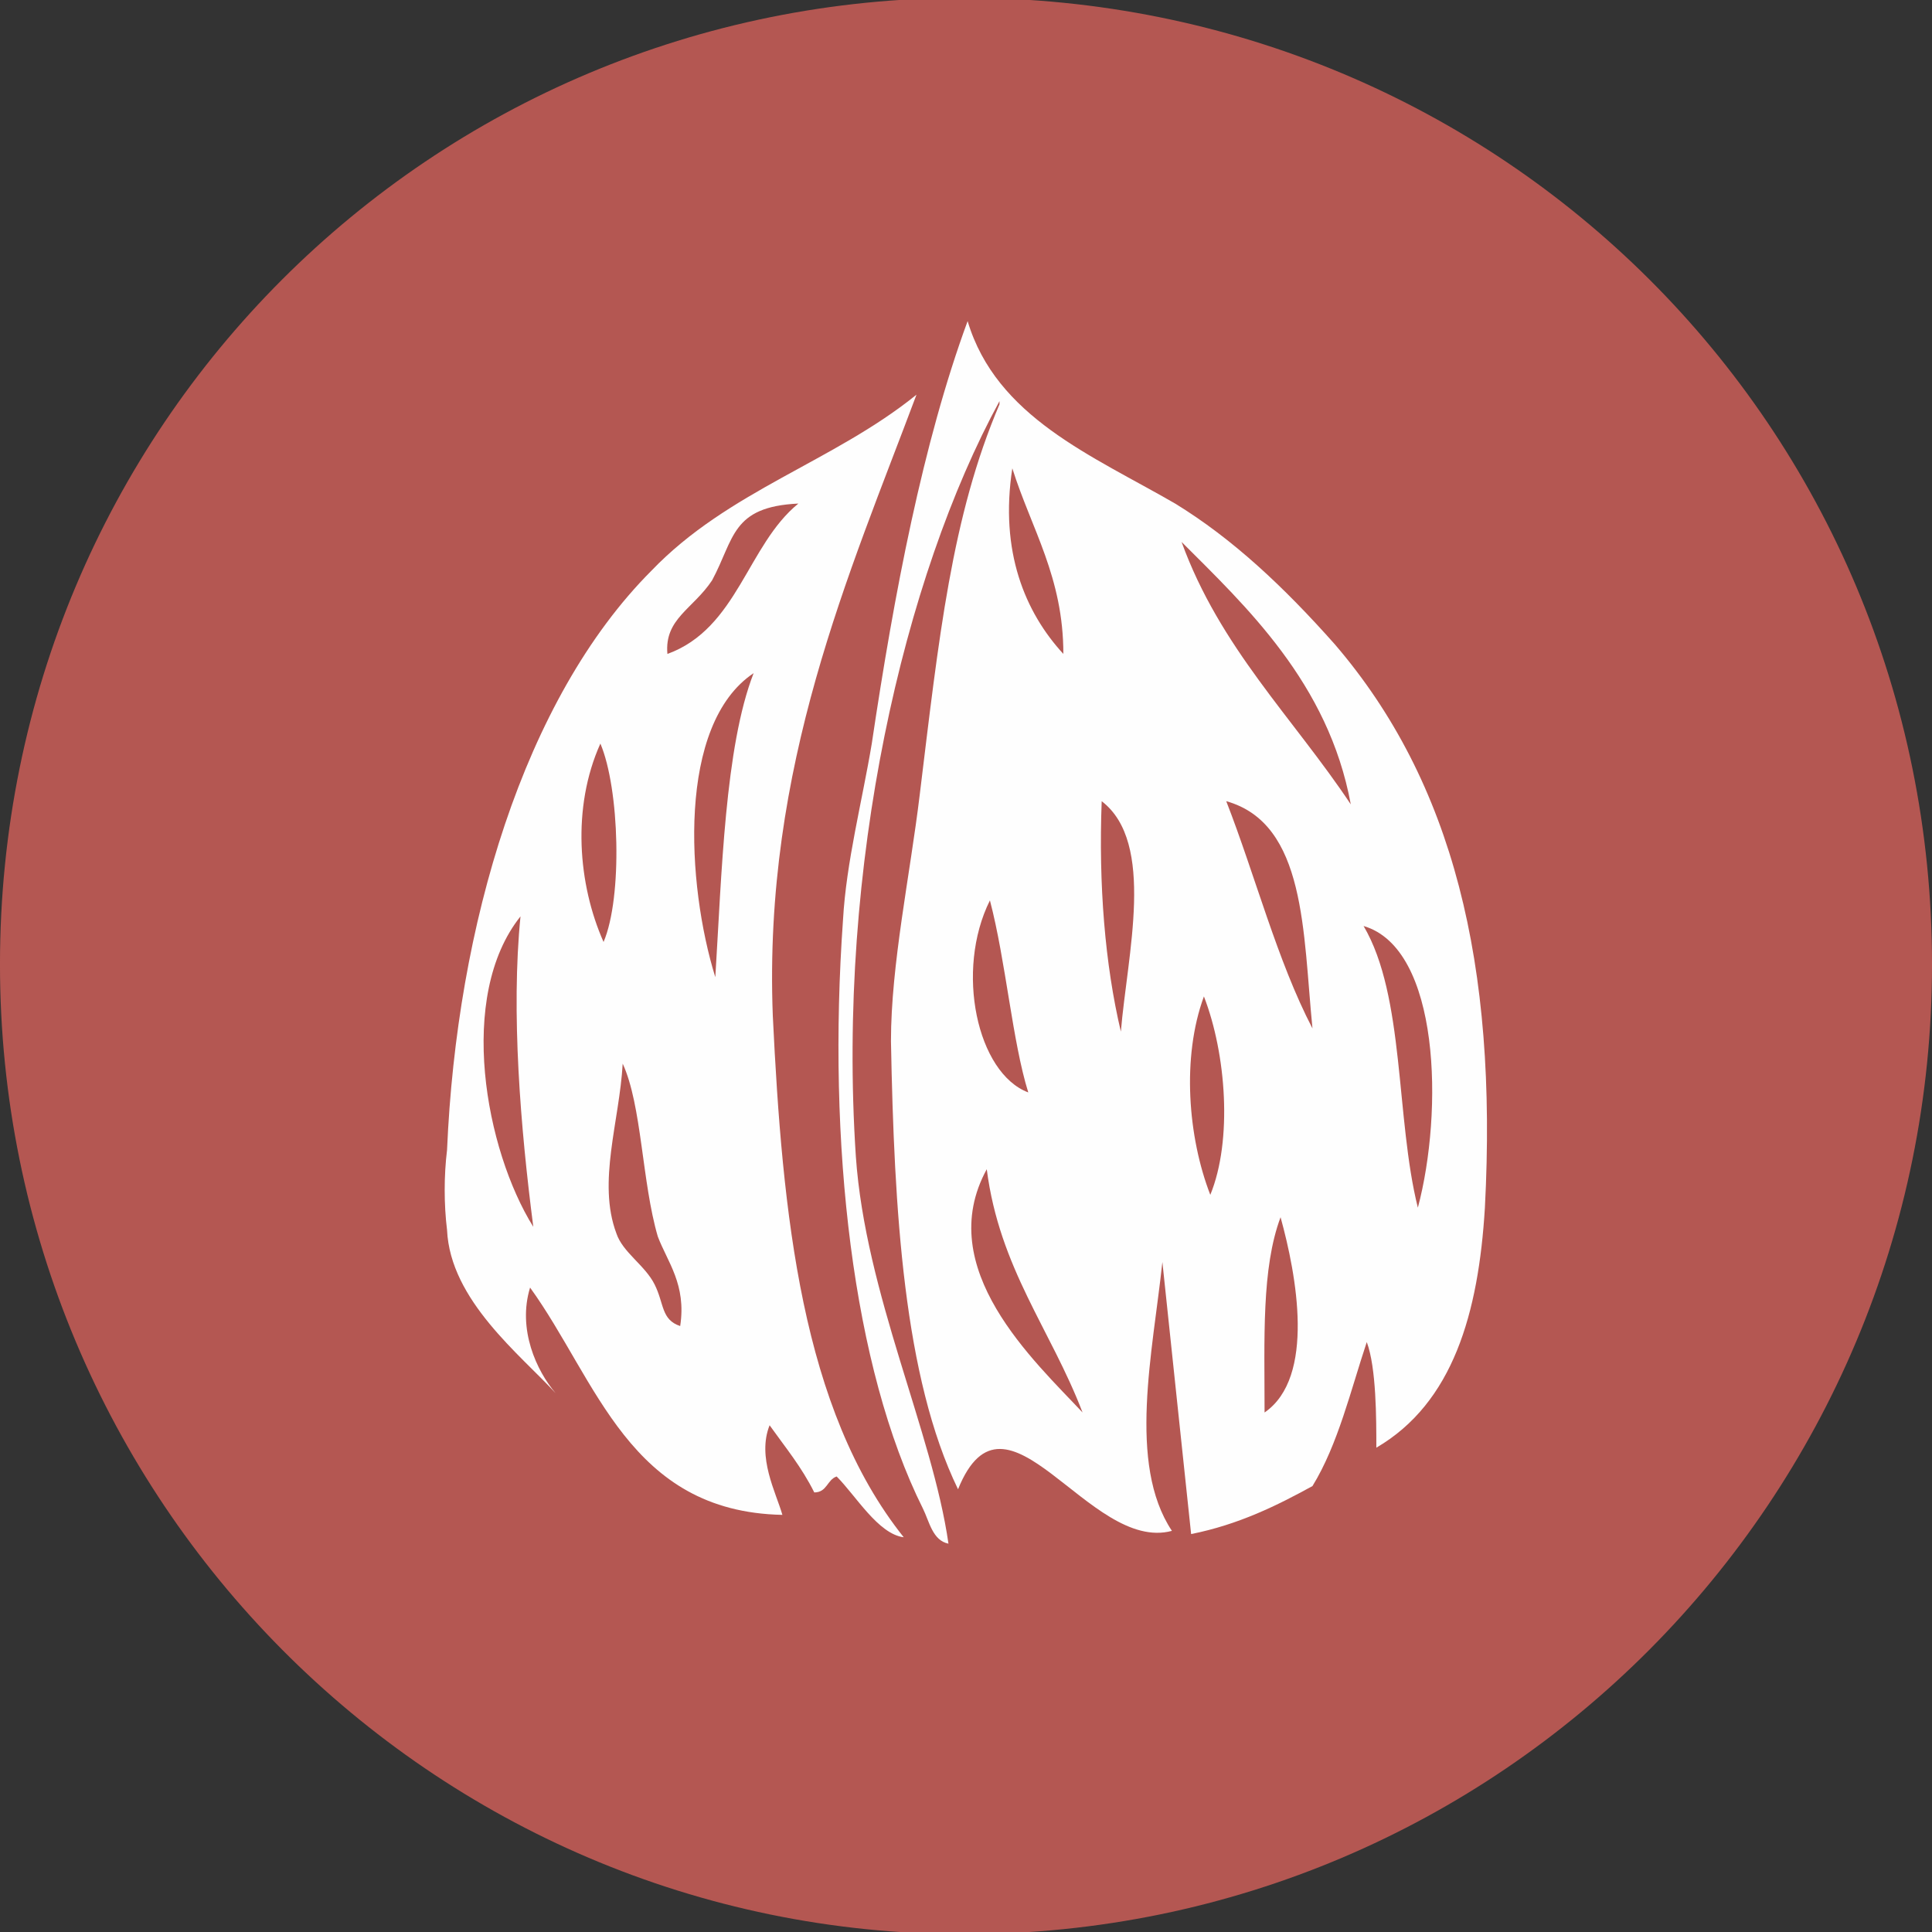 <svg xmlns="http://www.w3.org/2000/svg" xmlns:xlink="http://www.w3.org/1999/xlink" id="Capa_1" x="0px" y="0px" width="100.15px" height="100.15px" viewBox="0 0 100.15 100.15" xml:space="preserve"><rect x="0" y="0" width="100.15" height="100.15" fill="#333333" stroke="none"/><g display="none">	<path display="inline" fill="#D27C45" d="M-0.001,49.998L-0.001,49.998c0,27.65,22.349,50.166,49.994,50.166  c27.813,0,50.158-22.516,50.158-50.166C100.151,22.185,77.806,0,49.993,0C22.348,0-0.001,22.185-0.001,49.998"></path>	<g display="inline">		<defs>			<path id="SVGID_1_" d="M0,49.998c0,27.65,22.348,50.164,49.992,50.164c27.813,0,50.159-22.514,50.159-50.164    c0-27.813-22.347-49.997-50.159-49.997C22.348,0.001,0,22.185,0,49.998"></path>		</defs>		<clipPath id="SVGID_2_">			<use xlink:href="#SVGID_1_"></use>		</clipPath>		<path clip-path="url(#SVGID_2_)" fill="#FEFEFE" d="M26.487,76.818L26.487,76.818c0,0,6.787,9.273,18.705-14.07   C45.192,62.748,26.652,70.031,26.487,76.818"></path>		<path clip-path="url(#SVGID_2_)" fill="#FEFEFE" d="M39.398,67.381L39.398,67.381c0,0,5.462-5.959,15.229-11.92   c-9.271,6.459-14.237,12.75-14.237,12.75L39.398,67.381z"></path>		<path clip-path="url(#SVGID_2_)" fill="#FEFEFE" d="M29.134,72.682L29.134,72.682c0,0-11.091,2.646-4.964-22.848   C24.17,49.833,33.438,67.383,29.134,72.682"></path>		<path clip-path="url(#SVGID_2_)" fill="#FEFEFE" d="M25.492,57.117L25.492,57.117c0,0-0.331-8.112-3.972-18.873   C24.5,49.172,24.17,57.117,24.17,57.117H25.492z"></path>		<path clip-path="url(#SVGID_2_)" fill="#FEFEFE" d="M31.453,62.418L31.453,62.418c0,0,6.125,8.275,16.884-12.584   C48.337,49.833,31.784,56.125,31.453,62.418"></path>		<path clip-path="url(#SVGID_2_)" fill="#FEFEFE" d="M43.207,53.971L43.207,53.971c0,0,4.965-5.296,13.739-10.594   C48.667,49.173,44.2,54.801,44.2,54.801L43.207,53.971z"></path>		<path clip-path="url(#SVGID_2_)" fill="#FEFEFE" d="M34.267,59.766L34.267,59.766c0,0-10.097,2.154-4.304-20.692   C29.963,39.074,38.24,54.965,34.267,59.766"></path>		<path clip-path="url(#SVGID_2_)" fill="#FEFEFE" d="M31.122,45.694L31.122,45.694c0,0-0.166-7.285-3.311-17.053   c2.481,9.768,2.15,17.053,2.15,17.053H31.122z"></path>		<path clip-path="url(#SVGID_2_)" fill="#FEFEFE" d="M36.749,49.833L36.749,49.833c0,0,5.131,7.618,15.396-10.594   C52.145,39.24,37.246,44.206,36.749,49.833"></path>		<path clip-path="url(#SVGID_2_)" fill="#FEFEFE" d="M47.511,42.715L47.511,42.715c0,0,4.633-4.635,12.58-8.941   c-7.615,4.801-11.754,9.603-11.754,9.603L47.511,42.715z"></path>		<path clip-path="url(#SVGID_2_)" fill="#FEFEFE" d="M39.066,46.522L39.066,46.522c0,0-9.104,1.656-3.145-18.377   C35.922,28.146,42.71,42.55,39.066,46.522"></path>		<path clip-path="url(#SVGID_2_)" fill="#FEFEFE" d="M36.749,33.938L36.749,33.938c0,0,0.166-6.454-2.315-15.23   c1.818,8.94,1.155,15.23,1.155,15.23H36.749z"></path>		<path clip-path="url(#SVGID_2_)" fill="#FEFEFE" d="M43.537,37.749L43.537,37.749c0,0,4.635,6.622,13.078-9.604   C56.615,28.145,43.702,32.947,43.537,37.749"></path>		<path clip-path="url(#SVGID_2_)" fill="#FEFEFE" d="M52.644,31.292L52.644,31.292c0,0,3.806-4.14,10.758-8.114   c-6.621,4.306-10.098,8.775-10.098,8.775L52.644,31.292z"></path>		<path clip-path="url(#SVGID_2_)" fill="#FEFEFE" d="M45.358,34.934L45.358,34.934c0,0-7.78,1.655-3.146-16.061   C42.212,18.873,48.503,31.125,45.358,34.934"></path>		<path clip-path="url(#SVGID_2_)" fill="#FEFEFE" d="M43.041,23.84L43.041,23.84c0,0-0.165-5.629-2.485-13.244   c1.82,7.781,1.49,13.41,1.49,13.41L43.041,23.84z"></path>		<path clip-path="url(#SVGID_2_)" fill="#FEFEFE" d="M50.323,27.152L50.323,27.152c0,0,3.641,5.794,11.918-7.616   C62.241,19.537,50.819,23.012,50.323,27.152"></path>		<path clip-path="url(#SVGID_2_)" fill="#FEFEFE" d="M58.601,22.019L58.601,22.019c0,0,3.477-3.311,9.768-6.29   c-5.961,3.477-9.271,6.954-9.271,6.954L58.601,22.019z"></path>		<path clip-path="url(#SVGID_2_)" fill="#FEFEFE" d="M52.145,24.833L52.145,24.833c0,0-6.786,0.828-1.821-14.07   C50.323,10.763,54.958,21.688,52.145,24.833"></path>		<path clip-path="url(#SVGID_2_)" fill="#FEFEFE" d="M50.819,15.231L50.819,15.231c0,0,0.167-4.801-1.323-11.589   c0.992,6.788,0.497,11.589,0.497,11.589H50.819z"></path>		<path clip-path="url(#SVGID_2_)" fill="#FEFEFE" d="M57.772,16.721L57.772,16.721l1.324-0.826   C37.08,43.047,27.478,74.668,23.672,99.004h-2.979C24.996,74.338,35.259,42.383,57.772,16.721"></path>		<path clip-path="url(#SVGID_2_)" fill="#FEFEFE" d="M40.225,89.568L40.225,89.568c0,0,2.319,7.617,15.229-4.967   C55.454,84.602,41.881,85.264,40.225,89.568"></path>		<path clip-path="url(#SVGID_2_)" fill="#FEFEFE" d="M50.819,86.422L50.819,86.422c0,0,4.801-2.648,12.582-4.305   c-7.617,2.152-12.249,5.133-12.249,5.133L50.819,86.422z"></path>		<path clip-path="url(#SVGID_2_)" fill="#FEFEFE" d="M42.876,87.58L42.876,87.58c0,0-7.947-0.826,1.984-16.059   C44.86,71.521,46.847,85.098,42.876,87.58"></path>		<path clip-path="url(#SVGID_2_)" fill="#FEFEFE" d="M49.332,79.303L49.332,79.303c0,0,0.661,7.119,14.399-1.654   C63.731,77.648,51.481,75.66,49.332,79.303"></path>		<path clip-path="url(#SVGID_2_)" fill="#FEFEFE" d="M59.264,78.309L59.264,78.309c0,0,4.799-1.488,11.753-1.488   c-6.954,0.494-11.587,2.316-11.587,2.316L59.264,78.309z"></path>		<path clip-path="url(#SVGID_2_)" fill="#FEFEFE" d="M51.813,78.641L51.813,78.641c0,0-6.788-2.152,4.635-13.74   C56.448,64.9,55.785,77.15,51.813,78.641"></path>		<path clip-path="url(#SVGID_2_)" fill="#FEFEFE" d="M54.794,69.205L54.794,69.205c0,0,2.482-4.471,3.973-11.424   c-1.987,6.789-4.637,10.926-4.637,10.926L54.794,69.205z"></path>		<path clip-path="url(#SVGID_2_)" fill="#FEFEFE" d="M57.608,72.848L57.608,72.848c0,0-0.167,6.289,12.911,0.166   C70.52,73.014,60.091,69.867,57.608,72.848"></path>		<path clip-path="url(#SVGID_2_)" fill="#FEFEFE" d="M66.548,73.178L66.548,73.178c0,0,4.305-0.83,10.592,0   c-6.287-0.332-10.426,0.66-10.426,0.66L66.548,73.178z"></path>		<path clip-path="url(#SVGID_2_)" fill="#FEFEFE" d="M60.257,71.852L60.257,71.852c0,0-5.793-2.646,5.628-11.588   C65.885,60.264,63.897,71.025,60.257,71.852"></path>		<path clip-path="url(#SVGID_2_)" fill="#FEFEFE" d="M63.897,63.904L63.897,63.904c0,0,2.65-3.643,4.801-9.436   c-2.482,5.629-5.297,8.941-5.297,8.941L63.897,63.904z"></path>		<path clip-path="url(#SVGID_2_)" fill="#FEFEFE" d="M66.052,67.879L66.052,67.879c0,0-0.664,5.465,11.254,1.326   C77.306,69.205,68.533,65.561,66.052,67.879"></path>		<path clip-path="url(#SVGID_2_)" fill="#FEFEFE" d="M73.829,68.871L73.829,68.871c0,0,3.81-0.164,9.272,1.16   c-5.463-0.994-9.272-0.494-9.272-0.494V68.871z"></path>		<path clip-path="url(#SVGID_2_)" fill="#FEFEFE" d="M68.367,67.217L68.367,67.217c0,0-4.635-2.813,6.125-9.436   C74.492,57.781,71.679,66.887,68.367,67.217"></path>		<path clip-path="url(#SVGID_2_)" fill="#FEFEFE" d="M72.507,60.594L72.507,60.594c0,0,2.646-2.813,5.131-7.779   c-2.814,4.801-5.629,7.447-5.629,7.447L72.507,60.594z"></path>		<path clip-path="url(#SVGID_2_)" fill="#FEFEFE" d="M76.149,64.238L76.149,64.238c0,0-0.664,3.311,6.953,1.322   C83.103,65.561,77.805,62.912,76.149,64.238"></path>		<path clip-path="url(#SVGID_2_)" fill="#FEFEFE" d="M80.95,65.23L80.95,65.23c0,0,2.316,0,5.627,0.996   c-3.311-0.83-5.627-0.666-5.627-0.666V65.23z"></path>		<path clip-path="url(#SVGID_2_)" fill="#FEFEFE" d="M77.639,64.072L77.639,64.072c0,0-2.815-1.986,3.974-5.795   C81.612,58.277,79.626,63.904,77.639,64.072"></path>		<path clip-path="url(#SVGID_2_)" fill="#FEFEFE" d="M80.286,60.098L80.286,60.098c0,0,1.821-1.654,3.477-4.637   c-1.821,2.816-3.643,4.305-3.643,4.305L80.286,60.098z"></path>		<path clip-path="url(#SVGID_2_)" fill="#FEFEFE" d="M86.081,62.582L86.081,62.582C55.954,66.555,41.88,90.561,37.908,99.004   h-3.641C36.418,94.699,51.979,65.064,86.081,62.582"></path>	</g></g><g display="none">	<path display="inline" fill="#25A0D8" d="M99.886,49.992L99.886,49.992c0,27.562-22.229,50.006-49.893,50.006  c-27.5,0-49.729-22.444-49.729-50.006c0-27.725,22.229-49.839,49.729-49.839C77.656,0.153,99.886,22.267,99.886,49.992"></path>	<path display="inline" fill="#FEFEFE" d="M25.622,75.572L25.622,75.572c0-0.494-0.494-0.823-0.986-0.659  c-0.497,0-0.826,0.495-0.661,1.156c0,0.164,0.495,1.651,1.319,2.641c0.823,0.988,1.81,1.649,1.974,1.318  c0.164-0.163-0.493-0.991-0.821-2.146C25.952,76.891,25.786,75.74,25.622,75.572 M26.939,66.661L26.939,66.661  c-0.656-0.494-1.645-0.165-1.976,0.495c-1.646,2.972-1.646,5.115-1.482,5.941c0.329,1.156,0.658,1.156,0.988,1.156  c0.494,0,0.825-0.164,0.988-0.99c0.329-0.826,0.659-2.146,1.974-4.787C27.763,67.981,27.598,67.156,26.939,66.661 M33.032,72.271  L33.032,72.271c0.165-0.659-0.328-1.317-1.152-1.649c-0.658-0.166-1.483,0.332-1.647,1.154c-0.33,1.816,0.329,3.632,0.989,4.457  c0.822,0.99,1.482,1.32,1.975,1.487c0.988,0.326,1.319,0,1.483-0.497c0.165-0.333,0.165-0.659-0.33-1.154  C33.854,75.243,32.704,74.584,33.032,72.271 M68.105,70.622L68.105,70.622c-0.657,0.332-1.152,0.99-0.989,1.649  c0.332,2.313-0.822,2.972-1.315,3.798c-0.497,0.495-0.497,0.821-0.33,1.154c0.164,0.497,0.33,0.823,1.318,0.497  c0.493-0.167,1.316-0.497,1.976-1.487c0.823-0.825,1.316-2.641,0.986-4.457C69.751,70.954,68.928,70.456,68.105,70.622   M63.658,77.058L63.658,77.058c-0.165,0-1.317,0.332-2.47,0.663c-0.988,0.326-2.141,0.493-2.141,0.823  c0,0.166,1.152,0.493,2.309,0.493c1.316,0,2.63-0.163,2.798-0.327c0.658-0.166,0.986-0.663,0.658-1.156  C64.647,77.058,64.154,76.891,63.658,77.058 M38.795,77.721L38.795,77.721c-1.151-0.331-2.14-0.663-2.469-0.663  c-0.329-0.167-0.989,0-1.153,0.496c-0.165,0.493,0.164,0.99,0.657,1.156c0.331,0.164,1.646,0.327,2.799,0.327  c1.319,0,2.473-0.327,2.473-0.493C41.102,78.214,39.948,78.047,38.795,77.721 M24.636,57.254L24.636,57.254  c0.164-0.329,0.328-0.66,0.328-0.988c0-0.331-0.328-0.663-0.657-0.993c-2.801-1.485-3.624-2.145-4.282-2.638  c-0.659-0.497-0.989-0.497-1.318-0.165c-0.331,0.165-0.659,0.331-0.164,1.317c0.164,0.497,0.494,0.993,1.317,1.65  c0.659,0.828,1.811,1.487,2.965,2.148c0.327,0.164,0.493,0.164,0.822,0.164S24.469,57.586,24.636,57.254 M66.132,34.646  L66.132,34.646c0.162,0,0.162,0.165,0.328,0.165c-0.328,2.642-0.659,5.776,0.822,7.425c-1.15,0.828-2.47,1.814-3.624,2.807  c0.328,0.658,0.496,1.319,0.824,2.145c0.33,0.992,0.821,1.981,1.152,2.477c0.33,0.328,0.497,0.659,0.825,1.156  c0-0.167,0.163-0.167,0.163-0.167c1.647-1.32,4.119-4.785,5.269-7.59c1.319-0.662,2.142-2.477,2.472-3.796  c0.656-2.313,1.315-6.768-0.494-12.048c-1.151-2.972-3.127-5.611-5.434-7.757c-0.823-0.662-2.635-1.816-4.777-3.137  c2.143,4.455,3.79,8.417,3.624,12.875c-0.659-0.333-1.15-0.662-1.481-0.828c-1.318-0.824-5.105-3.465-7.41-8.582  C55.262,28.868,65.965,34.48,66.132,34.646 M78.48,42.568L78.48,42.568c0.328,0.165,0.987-0.167,0.987-0.827  c0.166-0.166,0.329-1.485,0.329-2.639c-0.163-1.156-0.329-2.312-0.658-2.312c-0.167,0-0.33,1.156-0.658,2.145  c-0.165,1.156-0.661,2.147-0.661,2.476C77.656,41.905,77.986,42.401,78.48,42.568 M74.033,49.664L74.033,49.664  c0.659,0.493,1.48,0.493,1.976-0.166c2.141-2.477,2.634-4.292,2.8-5.115c0-0.992-0.166-1.156-0.659-1.32  c-0.33-0.165-0.656-0.165-1.152,0.494c-0.493,0.662-1.152,1.98-2.964,4.127C73.54,48.343,73.54,49.001,74.033,49.664   M21.835,43.063L21.835,43.063c-0.33,0.165-0.661,0.328-0.495,1.32c0.165,0.823,0.659,2.638,2.634,5.115  c0.661,0.659,1.483,0.659,1.977,0.166c0.495-0.663,0.495-1.321,0.165-1.98c-1.811-2.146-2.471-3.465-2.966-4.127  C22.493,42.898,22.165,42.898,21.835,43.063 M18.87,50.653L18.87,50.653c-0.164-0.167-0.659-1.155-0.988-2.31  c-0.33-0.992-0.494-1.981-0.659-1.981c-0.328-0.165-0.494,0.99-0.494,2.311c0,1.155,0.33,2.476,0.494,2.642  c0.165,0.657,0.659,0.823,1.152,0.493C18.87,51.645,19.036,51.148,18.87,50.653 M21.67,42.568L21.67,42.568  c0.494-0.167,0.658-0.663,0.658-1.158c-0.164-0.328-0.493-1.32-0.658-2.476c-0.33-0.989-0.496-2.145-0.823-2.145  c-0.165,0-0.496,1.156-0.496,2.312c0,1.154,0.166,2.474,0.166,2.639C20.683,42.401,21.175,42.733,21.67,42.568 M81.443,52.47  L81.443,52.47c-0.326-0.332-0.657-0.332-1.318,0.165c-0.657,0.493-1.645,1.152-4.28,2.638c-0.331,0.33-0.659,0.662-0.659,0.993  c0,0.328,0.163,0.659,0.328,0.988c0.165,0.332,0.495,0.496,0.99,0.496c0.163,0,0.493,0,0.822-0.164  c1.154-0.661,2.308-1.32,2.965-2.148c0.66-0.657,1.152-1.153,1.317-1.65C81.937,52.801,81.772,52.635,81.443,52.47 M28.257,43.063  L28.257,43.063c1.154,2.805,3.459,6.27,5.104,7.59c0.164,0,0.328,0,0.328,0.167c0.33-0.333,0.495-0.828,0.99-1.156  c0.329-0.496,0.658-1.485,0.986-2.477c0.332-0.825,0.496-1.486,0.825-2.145c-1.154-0.993-2.636-1.979-3.623-2.807  c1.481-1.649,1.152-4.784,0.658-7.425c0.164,0,0.329-0.165,0.494-0.165c0.165-0.165,10.703-5.777,7.74-14.854  c-2.303,5.116-6.094,7.757-7.41,8.582c-0.33,0.166-0.988,0.495-1.481,0.828c-0.164-4.458,1.481-8.42,3.458-12.875  c-1.977,1.321-3.788,2.475-4.609,3.137c-2.305,2.146-4.285,4.785-5.434,7.757c-1.813,5.28-1.319,9.735-0.497,12.048  C26.117,40.586,26.774,42.401,28.257,43.063 M73.211,64.187L73.211,64.187c-0.165-0.662-0.658-1.484-1.813-2.477  c-0.986-0.659-2.305-1.65-4.282-2.146c3.626,0.495,5.765,0.163,6.917-0.33c1.152-0.495,0.986-1.155,0.823-1.648  c-0.164-0.661-0.328-1.155-1.153-1.486c-0.822-0.165-2.634-0.329-5.926-0.827c6.915-2.472,6.915-4.62,5.926-5.115  c-1.15-0.989-0.657-1.319-7.243,0.826c0.493,0.493,0.656,1.154,0.822,1.817c0,0.493,0.166,0.986,0.166,1.813  c0,1.817-0.659,7.759-2.308,10.729c-0.328,0.494-1.154,1.319-2.304,2.146c0.821,0.327,1.317,0.658,1.811,0.988  c0.656,0.328,0.987,0.825,1.484,1.156c0.657,0.658,1.15,0.658,1.811,0.33c0.656-0.165,1.151-0.33,0.985-1.651  c0-0.66-0.329-1.65-1.479-2.97c-0.332-0.496-0.825-0.99-1.647-1.319c2.964,0.658,4.115,1.98,5.106,2.31  c0.821,0.495,1.314,0.164,1.811-0.165C73.211,65.671,73.703,65.342,73.211,64.187 M32.538,65.342L32.538,65.342  c-0.987,1.319-1.316,2.31-1.48,2.97c0,1.321,0.493,1.486,1.15,1.651c0.496,0.328,1.154,0.328,1.812-0.33  c0.33-0.331,0.825-0.828,1.482-1.156c0.495-0.33,0.989-0.661,1.812-0.988c-1.152-0.827-1.812-1.652-2.141-2.146  c-1.812-2.97-2.305-8.911-2.305-10.729c0-0.826,0-1.319,0.164-1.813c0-0.663,0.33-1.156,0.658-1.817  c-6.586-2.146-6.091-1.815-7.243-0.826c-0.989,0.496-0.989,2.644,5.928,5.115c-3.459,0.498-5.106,0.662-5.928,0.827  c-0.825,0.331-0.989,0.825-1.152,1.486c-0.166,0.493-0.331,1.153,0.823,1.648c1.151,0.493,3.127,0.825,6.751,0.33  c-1.977,0.495-3.293,1.486-4.117,2.146c-1.153,0.992-1.647,1.814-1.977,2.477c-0.492,1.155,0,1.484,0.493,1.98  c0.496,0.329,0.99,0.66,1.976,0.165c0.989-0.329,2.142-1.651,4.94-2.31C33.525,64.352,33.032,64.846,32.538,65.342 M73.211,66.661  L73.211,66.661c-0.658,0.495-0.823,1.32-0.493,1.815c1.315,2.641,1.482,3.961,1.811,4.787s0.657,0.99,0.985,0.99  c0.331,0,0.826,0,0.99-1.156c0.163-0.826,0.329-2.97-1.318-5.941C74.692,66.496,73.869,66.167,73.211,66.661 M75.514,74.913  L75.514,74.913c-0.494-0.164-0.985,0.165-1.15,0.659c0,0.168-0.163,1.318-0.66,2.311c-0.492,1.154-1.15,1.982-0.985,2.146  c0.163,0.331,1.315-0.33,2.139-1.318c0.822-0.989,1.319-2.477,1.319-2.641C76.34,75.408,76.009,74.913,75.514,74.913   M82.925,46.362L82.925,46.362c-0.163,0-0.493,0.99-0.825,1.981c-0.327,1.155-0.656,2.143-0.822,2.31  c-0.16,0.496,0,0.992,0.495,1.155c0.327,0.33,0.989,0.164,1.152-0.493c0.166-0.166,0.493-1.486,0.493-2.642  C83.418,47.352,83.091,46.197,82.925,46.362 M64.318,65.012L64.318,65.012c1.646-2.807,2.142-8.581,2.142-10.398v-1.648  c-0.328-0.827-0.659-1.65-1.482-2.642c-0.659-0.825-1.319-2.805-2.141-4.786c-0.659-1.487-1.318-2.969-2.47-3.796  c-0.824-0.495-1.813-0.824-2.634-1.321c-0.495-0.329-0.826-0.824-0.99-1.153c-0.164-0.827,0-1.983-1.481-1.815  c-0.494,0-1.319,0.661-1.648,0.825c-0.986,0.493-1.976,0.164-2.798,0.164c-0.165,0-0.165,0-0.33,0.166  c-0.164,0-0.329,0-0.329,0.164c-0.164-0.164-0.33-0.164-0.493-0.164c0-0.166-0.165-0.166-0.329-0.166  c-0.826,0-1.812,0.33-2.636-0.164c-0.493-0.164-1.153-0.825-1.811-0.825c-1.318-0.168-1.318,0.988-1.484,1.815  c-0.164,0.329-0.492,0.824-0.988,1.153c-0.658,0.498-1.811,0.827-2.469,1.321c-1.319,0.827-1.976,2.309-2.635,3.796  c-0.823,1.981-1.316,3.961-2.141,4.786c-0.824,0.991-1.153,1.814-1.318,2.642c-0.165,0.492-0.165,0.988-0.165,1.648  c0,1.817,0.495,7.592,2.141,10.398c0.331,0.494,1.319,1.32,2.637,2.309c2.47,1.817,5.763,3.797,6.256,3.797  c0.659,0,3.294,0.166,5.435,0c1.975,0.166,4.776,0,5.27,0c0.495,0,3.952-1.979,6.258-3.797  C63.002,66.332,63.986,65.506,64.318,65.012"></path></g><g display="none">	<path display="inline" fill="#DB9641" d="M100.151,50.027L100.151,50.027c0,27.65-22.348,50.167-50.159,50.167  c-27.646,0-49.994-22.517-49.994-50.167c0-27.813,22.348-49.998,49.994-49.998C77.804,0.029,100.151,22.214,100.151,50.027"></path>	<path display="inline" fill="#FEFEFE" d="M28.308,36.453L28.308,36.453c0,0-3.972,2.151-4.803,8.111  c-0.164,0.828-0.826,1.492-1.655,1.492h-0.33c-0.497,0-0.828-0.333-1.16-0.664c-0.331-0.33-0.495-0.828-0.331-1.326  c0.994-7.449,6.127-10.429,6.622-10.76c0.827-0.33,1.986,0,2.483,0.829C29.466,34.962,29.134,36.122,28.308,36.453 M26.982,29.334  L26.982,29.334C18.706,30.161,13.574,45.89,14.567,56.32c0.994,10.43,8.443,15.892,16.555,15.229  c8.277-0.827,14.4-7.78,13.408-18.211C43.537,42.91,35.259,28.505,26.982,29.334"></path>	<path display="inline" fill="#FEFEFE" d="M84.093,57.975L84.093,57.975c-0.166,0.166-0.33,0.332-0.662,0.332  c-0.66,0-1.323-0.332-1.653-0.995c-0.167-0.164-2.318-3.808-8.279-4.304c-0.827-0.166-1.489-0.828-1.653-1.655v-0.33  c0.164-0.996,0.992-1.657,1.984-1.657c7.781,0.827,10.762,5.959,10.926,6.29c0.168,0.169,0.168,0.334,0.331,0.498  C85.086,56.981,84.755,57.646,84.093,57.975 M61.911,44.066L61.911,44.066c-10.43,1.16-15.891,8.612-14.898,16.891  c0.993,8.277,7.945,14.07,18.375,12.91c10.429-1.156,24.664-9.766,23.67-17.878C88.066,47.711,72.175,42.743,61.911,44.066"></path>	<path display="inline" fill="#FEFEFE" d="M47.343,27.677L47.343,27.677c2.319-7.451,7.946-9.437,8.277-9.602h0.664  c0.66,0,1.324,0.497,1.488,1.16c0.33,0.991-0.164,1.986-1.158,2.317c0,0-4.14,1.489-5.96,7.283c-0.166,0.665-0.661,1.16-1.488,1.16  h-0.168h-0.495c-0.497-0.165-0.828-0.495-0.992-0.826C47.177,28.669,47.177,28.174,47.343,27.677 M59.924,40.094L59.924,40.094  h0.497c2.482-0.331,5.464-0.165,8.443,0.166c0.662-10.265-3.973-24.67-11.754-25.828c-6.623-0.827-14.07,9.106-17.215,18.213  c3.145,3.972,6.126,9.436,7.616,14.237C50.488,43.735,54.628,40.755,59.924,40.094"></path></g><g display="none">	<path display="inline" fill="#2C3688" d="M100.15,49.991L100.15,49.991c0,27.65-22.348,50.166-50.158,50.166  C22.347,100.157,0,77.642,0,49.991C0,22.178,22.347-0.007,49.992-0.007C77.803-0.007,100.15,22.178,100.15,49.991"></path>	<path display="inline" fill="#FEFEFE" d="M34.598,63.897L34.598,63.897c5.627-4.633,10.43-13.906,1.489-25.991  C43.701,43.206,47.51,57.938,34.598,63.897 M31.949,47.011L31.949,47.011c0,1.656-1.326,2.98-2.816,2.98  c-1.655,0-2.977-1.324-2.977-2.98c0-1.489,1.321-2.813,2.977-2.813C30.623,44.198,31.949,45.522,31.949,47.011 M86.081,41.218  L86.081,41.218c0-0.994-9.271-1.986-15.064,6.457c-6.957-6.292-17.88-9.933-21.024-10.763c0-1.655,4.8-6.622,3.145-8.112  s-7.779-1.158-12.912,5.96c-6.621,2.816-17.216,0.497-26.651,15.231l3.642,2.982l-2.979,1.49  c9.436,14.734,21.852,10.098,28.474,12.912c5.132,7.119,9.435,4.967,11.09,3.975c-3.973-3.643-4.801-2.982-4.801-4.637  c3.146-0.828,18.543-5.297,22.019-11.424c8.772,11.92,15.064,7.285,15.064,6.293c0,0-6.956-4.969-7.12-9.936  C79.125,45.854,86.081,41.218,86.081,41.218"></path></g><g display="none">	<path display="inline" fill="#B17D51" d="M49.994,100.157L49.994,100.157c-27.646,0-49.995-22.516-49.995-50.165  c0-27.815,22.349-49.999,49.995-49.999c27.811,0,50.157,22.184,50.157,49.999C100.151,77.642,77.805,100.157,49.994,100.157"></path>	<path display="inline" fill="#FEFEFE" d="M61.249,60.091L61.249,60.091c-7.613-1.324-7.118,9.934-4.138,16.888  c2.98,6.788,10.76,4.967,11.257,4.801c4.966-2.317,6.951-9.271,3.807-15.728c-5.794-12.252-10.098-6.291-10.098-6.291l2.649,13.576  L61.249,60.091z"></path>	<path display="inline" fill="#FEFEFE" d="M90.384,45.027L90.384,45.027c5.961,4.965-2.98,11.917-10.262,14.237  c-6.953,2.153-9.935-4.801-10.1-5.299c-1.325-4.137,1.821-11.422,8.775-13.244c13.076-3.477,11.256,3.643,11.256,3.643  l-11.919,6.788L90.384,45.027z"></path>	<path display="inline" fill="#FEFEFE" d="M40.06,39.894L40.06,39.894c4.638-11.094,14.238-29.472,29.302-17.052  c5.958,13.41-9.27,16.224-14.568,23.179c-3.64,4.469-3.806,11.589-8.605,15.396c-6.128,4.802-9.935,4.802-16.06,5.297  c-2.98,0.166-6.951-1.16-9.104-3.643C20.692,48.833,28.638,42.375,40.06,39.894 M17.051,64.065L17.051,64.065  c2.316,10.102,18.704,7.285,27.314,3.309c6.622-2.812,7.78-11.256,13.739-18.707c5.132-6.623,13.242-7.615,15.394-13.741  c4.968-13.244-4.801-23.343-19.698-19.702c-7.778,1.821-12.084,13.08-15.396,21.358C27.812,39.232,13.574,49.662,17.051,64.065"></path>	<path display="inline" fill="none" stroke="#FEFEFE" stroke-width="0.327" stroke-miterlimit="10" d="M59.926,17.708L59.926,17.708  c0,0.497-0.165,0.827-0.331,1.324c-0.829,3.477-1.655,5.961-3.476,10.1c-0.993,1.988-2.153,4.139-3.312,6.126  c-1.159,2.317-2.813,4.139-4.305,6.455c-1.654,2.317-3.475,4.471-5.296,6.458c-1.657,2.152-3.479,4.139-5.298,5.96  c-2.815,2.648-5.796,5.133-8.775,7.449c-1.322,0.996-2.481,1.987-3.806,2.981c-0.331,0.496-2.813,1.985-3.478,1.819"></path>	<path display="inline" fill="none" stroke="#FEFEFE" stroke-width="0.327" stroke-miterlimit="10" d="M64.891,17.708L64.891,17.708  c0,0.497-3.476,11.59-5.296,15.893c-1.655,4.305-5.629,7.946-8.11,12.086c-2.814,3.479-6.126,8.444-7.118,9.437  c-2.65,2.651-4.307,4.141-7.286,6.457c-1.325,0.996-2.482,1.987-3.808,2.981c-0.993,1.158-8.442,5.297-6.29,2.481"></path>	<path display="inline" fill="none" stroke="#FEFEFE" stroke-width="0.327" stroke-miterlimit="10" d="M18.209,61.746L18.209,61.746  c0.993,0,3.808-1.821,4.471-2.481c2.317-2.483,5.627-4.472,8.276-6.623c4.634-3.645,12.911-11.92,14.731-14.735  c1.824-2.814,4.307-6.125,6.293-10.762c2.15-4.801,1.158-4.302,1.985-7.779"></path>	<path display="inline" fill="none" stroke="#FEFEFE" stroke-width="0.327" stroke-miterlimit="10" d="M57.609,45.191L57.609,45.191  c0.825-1.657,3.806-2.648,4.634-4.305c0.332-0.662,2.647-5.794,4.636-12.749c0.163-0.661,0.826-5.462,0.826-7.283"></path>	<path display="inline" fill="none" stroke="#FEFEFE" stroke-width="0.327" stroke-miterlimit="10" d="M19.865,52.478L19.865,52.478  c1.158-0.167,7.448,0.331,14.566,4.633c2.151,1.491,7.448,7.451,7.448,8.61"></path>	<path display="inline" fill="none" stroke="#FEFEFE" stroke-width="0.327" stroke-miterlimit="10" d="M26.652,45.522L26.652,45.522  c3.806,0.663,10.593,1.16,15.228,5.299c4.638,4.303,5.464,8.61,5.962,8.94"></path>	<path display="inline" fill="none" stroke="#FEFEFE" stroke-width="0.327" stroke-miterlimit="10" d="M55.126,48.998L55.126,48.998  c-0.995-0.165-2.318-4.303-7.45-7.118c-6.786-3.643-7.947-1.325-11.754-2.151"></path>	<path display="inline" fill="none" stroke="#FEFEFE" stroke-width="0.327" stroke-miterlimit="10" d="M63.236,41.053L63.236,41.053  c-1.159-1.821-3.973-4.967-7.449-7.451c-3.642-2.648-11.09-3.808-13.741-2.648"></path>	<path display="inline" fill="none" stroke="#FEFEFE" stroke-width="0.327" stroke-miterlimit="10" d="M70.854,35.092L70.854,35.092  c-0.831-1.821-5.797-5.959-10.928-8.609c-2.316-1.324-10.098-4.306-14.238-2.98"></path></g><g display="none">	<path display="inline" fill="#27954F" d="M49.993,100.157L49.993,100.157c-27.646,0-49.994-22.516-49.994-50.165  c0-27.815,22.348-49.999,49.994-49.999c27.811,0,50.157,22.184,50.157,49.999C100.15,77.642,77.804,100.157,49.993,100.157"></path>	<path display="inline" fill="#FEFEFE" d="M73.829,79.462L73.829,79.462c-0.66,0-1.321-0.166-1.985-0.332  c-0.662-0.329-1.324-0.661-1.985-1.157c-0.497-0.495-0.995-0.994-1.49-1.49c-0.331-0.662-0.662-1.16-0.828-1.821  c-0.167-0.662-0.332-1.324-0.167-1.82c0-0.498,0.167-1.16,0.498-1.49c0.331-0.495,0.827-0.829,1.327-0.995  c0.494-0.331,1.155-0.331,1.819-0.331c0.66,0,1.322,0.166,1.986,0.331c0.66,0.332,1.325,0.664,1.821,1.161  c0.66,0.33,1.159,0.993,1.655,1.49c0.329,0.494,0.659,1.16,0.825,1.82c0.165,0.661,0.334,1.159,0.165,1.821  c0,0.495-0.165,0.993-0.495,1.49c-0.495,0.496-0.826,0.827-1.326,0.991C75.154,79.296,74.494,79.462,73.829,79.462 M63.897,82.276  L63.897,82.276c-1.49,0-2.978-0.66-4.137-1.49c-1.16-0.992-2.151-2.317-2.65-3.643c-0.164-0.661-0.164-1.323-0.164-1.986  c0.164-0.496,0.33-1.158,0.663-1.49c0.33-0.496,0.825-0.826,1.322-1.157c0.663-0.167,1.324-0.332,1.988-0.332  c1.487,0,2.978,0.663,4.137,1.489c1.16,0.994,2.151,2.319,2.649,3.643c0.165,0.663,0.165,1.325,0.165,1.986  c-0.165,0.498-0.331,1.16-0.663,1.49c-0.33,0.498-0.827,0.83-1.322,1.159C65.222,82.11,64.56,82.276,63.897,82.276 M53.635,85.921  L53.635,85.921c-1.49-0.168-2.979-0.83-3.972-1.823c-1.16-0.993-2.151-2.318-2.484-3.808c0-0.662-0.166-1.324,0-1.987  c0.165-0.495,0.333-0.993,0.829-1.488c0.331-0.497,0.826-0.828,1.489-0.994c0.496-0.168,1.158-0.168,1.82-0.168  c1.49,0.168,2.98,0.83,3.973,1.825c1.159,0.991,2.151,2.316,2.483,3.807c0,0.661,0.166,1.324,0,1.82  c-0.164,0.662-0.497,1.159-0.827,1.656c-0.331,0.496-0.827,0.826-1.49,0.992C54.959,85.921,54.298,85.921,53.635,85.921   M44.2,87.077L44.2,87.077c-0.5,0.166-1.159,0.166-1.823,0c-1.487-0.166-2.812-0.992-3.807-2.152  c-1.159-0.991-1.82-2.482-2.151-3.973c0-0.662,0-1.324,0.164-1.822c0.167-0.661,0.497-1.157,0.995-1.488  c0.331-0.498,0.826-0.663,1.487-0.827c0.5-0.166,1.159-0.166,1.824,0c1.487,0.164,2.811,0.993,3.972,2.151  c0.995,0.994,1.821,2.484,1.987,3.808c0,0.827,0,1.49-0.166,1.987c-0.165,0.662-0.495,1.16-0.826,1.49  C45.358,86.747,44.861,86.911,44.2,87.077 M31.783,86.417L31.783,86.417c-0.661-0.166-1.325-0.332-1.82-0.664  c-0.661-0.33-1.159-0.828-1.821-1.323c-0.497-0.663-0.828-1.159-1.159-1.821c-0.33-0.663-0.495-1.324-0.661-1.986  c-0.165-0.662,0-1.16,0.166-1.821c0.165-0.498,0.331-0.993,0.826-1.323c0.331-0.334,0.828-0.663,1.325-0.829  c0.663-0.166,1.158-0.166,1.819,0c1.325,0.166,2.649,0.993,3.642,1.986c0.995,1.159,1.656,2.317,1.822,3.808  c0.166,0.497,0.166,1.158,0,1.655c-0.166,0.663-0.497,1.159-0.827,1.489h-0.166c-0.331,0.334-0.829,0.664-1.325,0.83H31.783z   M86.081,79.628L86.081,79.628c-0.165-0.332-0.497-0.662-0.827-0.993c-0.167-0.166-0.331-0.332-0.497-0.332  c0.166,0,0.33,0.166,0.497,0.332c-1.16-1.656-3.312-4.14-5.794-6.457c-6.786-5.63-13.243-3.478-20.528-0.992  c-5.793,1.985-15.395,4.467-21.521,4.635c-3.808,0-10.429-1.159-13.904-2.979c-1.324-0.663-2.317-1.49-2.317-1.49  c0,0.166,0.166,0.33,0.166,0.827c0.164,0.663,0.164,1.489,0.164,1.655c0,2.815,0.995,5.795,2.65,8.277  c1.488,2.483,3.806,4.471,6.454,5.631c3.146,1.323,7.615,1.82,13.576,1.157c5.132-0.661,11.42-2.151,19.036-5.132  c3.972-1.49,8.11-2.814,12.083-3.641c3.643-0.664,7.286-0.83,10.265,0h1.324c-0.166-0.332-0.33-0.664-0.661-0.83  C86.247,79.462,86.081,79.462,86.081,79.628"></path>	<path display="inline" fill="#FEFEFE" d="M51.153,42.543L51.153,42.543c1.654-0.995,6.951-4.637,8.607-10.762  c2.481-9.106-6.622-19.703-14.568-23.509c-6.457,5.794-12.085,18.707-7.283,26.654c3.313,5.464,10.098,7.285,11.918,7.783  C48.834,35.423,42.71-13.086,51.153,42.543"></path>	<path display="inline" fill="#FEFEFE" d="M53.469,50.821L53.469,50.821c1.16,1.323,5.629,5.793,11.422,5.959  c8.443,0.165,15.893-10.266,17.715-18.046c-6.621-4.304-19.203-6.622-25.164-0.662c-4.137,4.139-4.303,9.769-4.303,11.589  c1.325-0.664,26.983-9.768,27.811-9.933C81.612,39.729,61.415,47.677,53.469,50.821"></path>	<path display="inline" fill="#FEFEFE" d="M49.332,50.489L49.332,50.489C49,48.833,47.179,43.04,42.377,40.224  c-2.977-1.821-6.787-1.821-10.429-0.992c-4.966,1.322-9.932,4.469-12.912,7.78c1.987,3.642,5.464,7.617,9.768,10.099  c3.476,2.153,7.615,3.312,11.257,2.319c5.298-1.49,8.112-6.293,8.939-7.782C42.377,50.821,5.794,45.356,49.332,50.489"></path>	<path display="inline" fill="#FEFEFE" d="M51.979,51.316L51.979,51.316c0.497-0.165,0.995-0.331,1.49-0.495  c0-0.168-0.33-1.16-0.33-1.16c-0.496,0.166-0.829,0.331-1.16,0.497l-0.495-3.974c-0.166-1.985,0-1.985-0.33-3.641  c0.661,0-1.16,0.166-1.326,0.166c0.332,1.654,0.497,2.979,0.497,3.641v0.165l0.496,4.138c-0.496,0-0.827-0.164-1.488-0.164  c0,0-0.332,0.993-0.332,1.159c0.663,0,1.655,0,2.153,0.165c0.825,5.962-0.498,12.418-3.975,17.55  c0.165,0.166,0.829,0.33,0.829,0.33C51.648,64.397,52.974,57.609,51.979,51.316"></path></g><g display="none">	<path display="inline" fill="#6B4225" d="M100.15,49.991L100.15,49.991c0,27.648-22.346,50.166-50.158,50.166  C22.347,100.157,0,77.64,0,49.991C0,22.178,22.347-0.007,49.993-0.007C77.805-0.007,100.15,22.178,100.15,49.991"></path>	<path display="inline" fill="#FEFEFE" d="M45.026,81.614L45.026,81.614c2.649,0.33,5.299,0.33,7.947,0.33  c2.813,0,5.463,0,8.113-0.33c1.652-0.166,2.975-0.828,4.135-2.153c4.141-5.464,6.787-9.106,6.787-18.046  c0-9.935-3.145-18.707-7.947-24.004c-2.15-2.65-1.154-8.777,0.998-10.764c0.66-0.66,4.799-1.653,5.129-3.973  c0-0.497,0.166-1.489-0.66-2.32c-3.146-3.309-9.107-0.659-12.582,0.499c-2.316,0.661-4.637,1.987-6.787,2.814  c-1.491,0.498-2.815,1.326-4.304,1.491c-1.821,0.164-3.312-0.165-4.635-0.498c-0.165,0-0.331-0.164-0.331-0.495  c0-0.168,0-0.333,0.166-0.498c0.495-0.166,0.825-0.497,1.155-0.497c2.155-0.993,6.292-1.323,8.444-1.323  c2.152-0.166,3.144-0.333,2.814-0.498c-0.33-0.164-0.994-0.164-1.82-0.164c-4.137-0.332-12.415,0.329-13.74,2.813  c-0.165,0.333-0.331,0.829-0.331,0.996c0,0.66,0.166,1.653,0.66,2.647c0.169,0.661,0.498,1.323,0.829,1.987  c-7.614,2.316-10.761,7.283-10.924,14.9c-0.167,1.984,0.163,3.146,0.66,5.132c0.498,2.316,0.993,3.477,1.985,5.463  c0.334,0.828,2.319,4.966,3.311,5.961v0.33c0,8.939,2.648,12.582,6.79,18.046C41.88,80.786,43.372,81.448,45.026,81.614   M46.516,29.795L46.516,29.795c1.986,0,0.827,7.616,0.661,8.607c-0.826,2.815-2.316,4.637-3.641,7.117  c-1.489,3.313-2.816,6.788-3.972,9.769c0,0.166-0.331,0.33-0.666,0.33c-0.33,0-0.661-0.33-0.661-0.494v-0.33  c0.169-2.318,1.161-5.962,2.651-9.438c1.321-3.146,2.979-4.967,3.477-7.45c0.329-1.819-0.829-5.96-0.332-7.451  C44.2,29.795,45.522,29.795,46.516,29.795 M40.72,34.265L40.72,34.265c0.335,1.821,0.335,3.477-0.331,5.132  c-2.979,4.138-5.13,9.769-5.956,16.058c-0.829-1.655-1.988-3.974-2.154-4.8c-2.482-7.615,0-14.073,7.12-17.054  c0.166-0.166,0.496-0.166,0.827,0C40.557,33.765,40.72,33.932,40.72,34.265"></path></g><g>	<path fill="#B45752" d="M49.992,100.262L49.992,100.262c-27.646,0-49.993-22.563-49.993-50.271  c0-27.871,22.347-50.103,49.993-50.103c27.812,0,50.159,22.231,50.159,50.103C100.151,77.699,77.804,100.262,49.992,100.262"></path>	<path fill="#FEFEFE" d="M58.103,53.476L58.103,53.476c-0.826-3.484-1.158-7.631-0.994-11.944  C59.923,43.688,58.433,49.495,58.103,53.476 M51.151,60.609L51.151,60.609c0.66,5.143,3.312,8.296,4.966,12.61  C53.632,70.563,48.337,65.752,51.151,60.609 M51.315,46.674L51.315,46.674c0.828,3.153,1.16,7.3,1.988,9.955  C50.653,55.632,49.496,50.323,51.315,46.674 M52.476,24.277L52.476,24.277c0.994,3.152,2.646,5.639,2.646,9.621  C53.138,31.742,51.812,28.59,52.476,24.277 M70.021,41.696L70.021,41.696c-2.98-4.479-6.787-8.129-8.771-13.604  C64.562,31.411,68.862,35.392,70.021,41.696 M73.498,62.603L73.498,62.603c-1.159-4.646-0.663-10.951-2.813-14.601  C74.657,49.164,74.823,57.624,73.498,62.603 M63.565,41.531L63.565,41.531c4.14,1.162,3.975,6.801,4.47,11.779  C66.216,49.827,65.056,45.347,63.565,41.531 M65.552,73.22L65.552,73.22c0-3.815-0.164-7.468,0.829-10.122  C67.208,66.086,68.203,71.396,65.552,73.22 M62.739,61.937L62.739,61.937c-1.159-2.986-1.49-7.132-0.331-10.285  C63.565,54.638,63.896,59.117,62.739,61.937 M61.745,79.522L61.745,79.522c2.484-0.497,4.471-1.491,6.29-2.488  c1.326-2.156,1.985-4.977,2.815-7.465c0.496,1.328,0.496,3.98,0.496,5.475c3.974-2.322,5.297-6.968,5.627-12.441  c0.662-12.611-1.653-22.066-7.778-29.202c-2.649-2.986-5.3-5.474-8.278-7.298c-4.304-2.489-9.27-4.479-10.758-9.458  c-2.319,6.307-3.807,14.104-4.968,21.9c-0.497,2.986-1.323,6.14-1.491,9.126c-0.825,11.613,0.499,23.227,4.14,30.525  c0.332,0.664,0.497,1.659,1.326,1.824c-0.829-5.805-4.305-12.94-4.801-20.073c-0.995-15.098,2.482-30.031,7.446-39.153v0.165  c-2.48,5.806-3.144,12.11-4.135,20.241c-0.498,4.146-1.491,8.791-1.491,12.773c0.167,8.795,0.662,17.422,3.477,23.227  c2.481-6.138,6.786,3.318,11.087,2.156c-2.316-3.481-0.988-9.289-0.494-13.936C60.749,70.067,61.249,74.878,61.745,79.522"></path>	<path fill="#FEFEFE" d="M26.981,47.504L26.981,47.504c-0.495,4.979,0,10.949,0.664,16.092  C25.162,59.615,23.67,51.651,26.981,47.504 M31.122,38.545L31.122,38.545c0.991,2.324,1.157,7.963,0.165,10.285  C29.963,45.845,29.633,41.862,31.122,38.545 M34.098,64.096L34.098,64.096c0.499,1.325,1.492,2.487,1.161,4.643  c-0.993-0.331-0.825-1.159-1.325-2.155c-0.496-0.997-1.655-1.659-1.984-2.655c-0.993-2.652,0.163-5.806,0.329-8.792  C33.273,57.291,33.273,61.275,34.098,64.096 M36.913,30.083L36.913,30.083c1.161-2.156,0.995-3.814,4.472-3.98  c-2.65,2.155-3.146,6.471-6.788,7.796C34.434,32.074,35.922,31.577,36.913,30.083 M37.08,50.656L37.08,50.656  c-1.49-4.812-1.988-13.105,1.986-15.761C37.577,38.71,37.41,45.347,37.08,50.656 M40.557,78.527L40.557,78.527  c-0.332-1.162-1.323-2.986-0.663-4.645c0.827,1.16,1.657,2.157,2.316,3.482c0.665,0,0.665-0.663,1.16-0.827  c0.995,0.995,2.151,2.984,3.477,3.151c-5.296-6.636-6.29-16.756-6.787-27.041c-0.496-12.942,3.971-22.896,7.449-32.188  c-4.305,3.483-9.765,4.978-13.741,9.126c-6.62,6.636-10.098,18.415-10.594,30.028c-0.163,1.328-0.163,2.82,0,4.147  c0.167,3.647,3.807,6.469,5.629,8.46c-0.992-1.16-1.986-3.317-1.325-5.475C30.957,71.561,32.612,78.362,40.557,78.527"></path></g></svg>